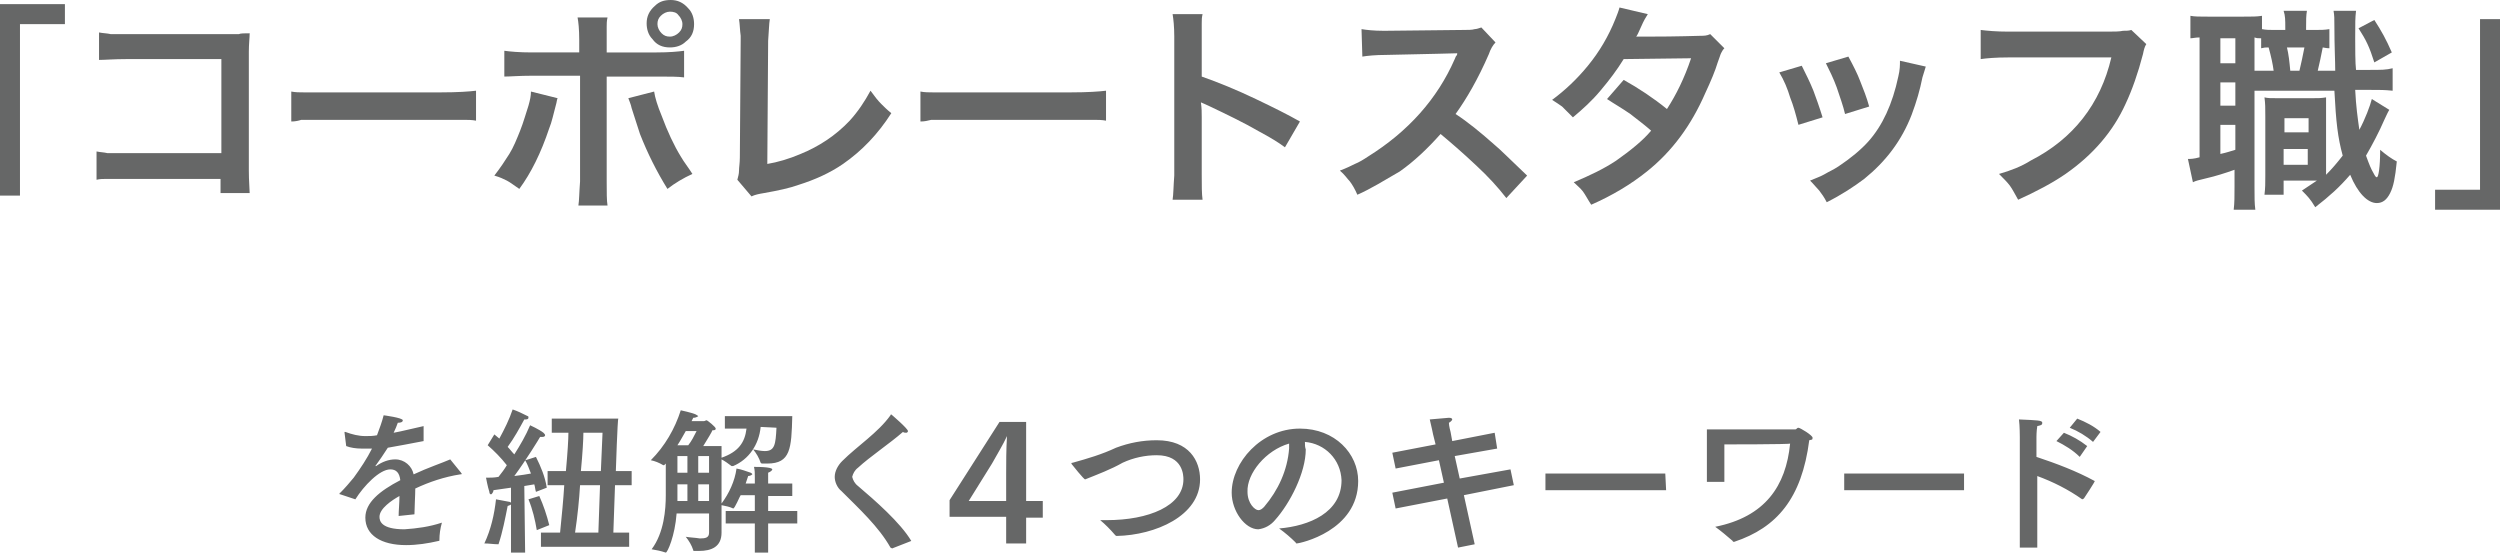 <?xml version="1.0" encoding="utf-8"?>
<!-- Generator: Adobe Illustrator 28.0.0, SVG Export Plug-In . SVG Version: 6.00 Build 0)  -->
<svg version="1.1" id="_レイヤー_1" xmlns="http://www.w3.org/2000/svg" xmlns:xlink="http://www.w3.org/1999/xlink" x="0px"
	 y="0px" viewBox="0 0 300.4 66.4" style="enable-background:new 0 0 300.4 66.4;" xml:space="preserve">
<style type="text/css">
	.st0{fill:#666767;}
</style>
<path class="st0" d="M7.8,2.9H2.4v20.6H0v-23h7.8L7.8,2.9z M300.4,25.2h-7.8v-2.4h5.4V2.3h2.4L300.4,25.2L300.4,25.2z M50.9,53
	c-1.6,0.3-3.1,0.6-4.3,0.8c-0.5,0.8-1,1.5-1.5,2.2v0c0,0,0.1,0,0.1,0c0.7-0.5,1.5-0.8,2.3-0.8c1.1,0,2,0.8,2.2,1.8
	c1.7-0.8,3.5-1.4,4.4-1.8l1.3,1.6c0,0,0,0.1,0.1,0.1c0,0.1-0.1,0.1-0.2,0.1c-1.9,0.3-3.7,0.9-5.4,1.7c0,0.8-0.1,2.4-0.1,3.1
	l-1.9,0.2c0-0.6,0.1-1.6,0.1-2.4c-0.9,0.5-2.4,1.5-2.4,2.5c0,0.5,0.2,1.5,3,1.5c1.5-0.1,3-0.3,4.5-0.8c-0.2,0.7-0.3,1.4-0.3,2.1
	c0,0.1,0,0.1-0.1,0.1c-1.3,0.3-2.6,0.5-3.9,0.5c-3,0-4.9-1.2-4.9-3.3c0-1.8,1.7-3.2,4.2-4.5c-0.1-0.9-0.5-1.3-1.2-1.3
	c-1.3,0-3.2,2-4.2,3.6l-1.8-0.6c-0.1,0-0.1,0-0.1-0.1c0,0,0-0.1,0.1-0.1c0.5-0.5,1.2-1.3,1.6-1.8c0.8-1.1,1.6-2.3,2.2-3.5h-1.3
	c-0.6,0-1.3-0.1-1.8-0.3L41.4,52v0c0-0.1,0-0.1,0-0.1h0.1c0.8,0.3,1.6,0.5,2.4,0.5c0.5,0,0.9,0,1.4-0.1c0.3-0.8,0.6-1.6,0.8-2.4
	c0,0,2.3,0.3,2.3,0.6c0,0.2-0.2,0.3-0.6,0.3c-0.1,0.3-0.3,0.8-0.5,1.2c1.1-0.2,2.2-0.5,3.6-0.8C50.9,51.2,50.9,53,50.9,53z
	 M59.9,65.4C59.9,65.4,59.8,65.5,59.9,65.4L59.9,65.4c-0.6,0-1.1-0.1-1.7-0.1c0.8-1.7,1.2-3.5,1.4-5.3c0,0,1.1,0.2,1.6,0.3
	c0.1,0,0.2,0.1,0.3,0.2c0,0.1-0.2,0.2-0.5,0.3C60.7,62.3,60.4,63.9,59.9,65.4L59.9,65.4L59.9,65.4z M64.4,54.9
	c0.6,1.2,1.1,2.4,1.3,3.7l-1.3,0.5c-0.1-0.3-0.1-0.6-0.2-0.9l-1.2,0.2l0.1,8h-1.7l0-7.8c-0.7,0.1-1.4,0.2-2.1,0.3
	c0,0.2-0.2,0.5-0.3,0.5s-0.2-0.1-0.2-0.3c-0.2-0.6-0.4-1.7-0.4-1.7c0.5,0,1,0,1.5-0.1c0.4-0.5,0.7-0.9,1-1.4
	c-0.7-0.9-1.5-1.7-2.3-2.4l0.8-1.3l0.6,0.5c0.6-1.1,1.2-2.3,1.6-3.5c0.6,0.2,1.2,0.5,1.8,0.8c0.1,0,0.1,0.1,0.1,0.2
	c0,0.1-0.1,0.2-0.3,0.2H63c-0.6,1.1-1.2,2.2-2,3.3c0.3,0.3,0.5,0.6,0.8,0.9c0.7-1.1,1.4-2.3,1.9-3.5c0,0,1.1,0.5,1.6,0.9
	c0.1,0.1,0.2,0.2,0.2,0.3c0,0.1-0.1,0.2-0.3,0.2c-0.1,0-0.2,0-0.3,0c-0.1,0.2-1.7,2.8-3.1,4.7c0.8-0.1,1.5-0.2,2-0.3
	c-0.2-0.5-0.4-1.1-0.7-1.6C63.2,55.3,64.4,54.9,64.4,54.9z M64.8,59.6c0.5,1.1,0.9,2.3,1.2,3.5l-1.5,0.6c-0.2-1.2-0.5-2.5-1-3.7
	C63.5,60,64.8,59.6,64.8,59.6z M74,56.6h1.9v1.7h-2l-0.2,5.7h1.9v1.7H65V64h2.3c0.2-2,0.4-4,0.5-5.7h-2v-1.7H68
	c0.2-2.2,0.3-3.8,0.3-4.6h-2v-1.7h8C74.2,50.3,74,56.6,74,56.6z M69.7,58.3c-0.1,1.7-0.3,3.7-0.6,5.7h2.8l0.2-5.7H69.7z M70.1,52
	c0,0.8-0.1,2.5-0.3,4.6h2.4l0.2-4.6H70.1z M91.4,51.3c-0.2,2.1-1.4,3.9-3.3,4.7h-0.2c-0.4-0.3-0.8-0.6-1.2-0.8v5.3
	c0.9-1.2,1.6-2.7,1.8-4.2c0.6,0.1,1.1,0.3,1.7,0.5c0.2,0.1,0.2,0.2,0.2,0.2s-0.2,0.2-0.5,0.2c-0.1,0.3-0.2,0.6-0.3,0.9h1.1v-0.8
	c0-0.4,0-0.8-0.1-1.2c1.9,0,2.2,0.2,2.2,0.3s-0.2,0.3-0.5,0.4v1.3h2.9v1.5h-2.9v1.8h3.5v1.5h-3.5v3.5h-1.6v-3.5h-3.5v-1.5h3.5v-1.9
	H89c-0.1,0.1-0.7,1.6-0.9,1.6l0,0c-0.4-0.2-0.9-0.3-1.4-0.4V64c0,1.7-1.2,2.2-2.7,2.2h-0.6c-0.1,0-0.1,0-0.1-0.1
	c-0.2-0.6-0.5-1.1-0.9-1.6c0.6,0.1,1.1,0.1,1.7,0.2c0.7,0,1.1-0.1,1.1-0.7v-2.3h-3.9c-0.2,2.7-1.1,4.7-1.3,4.7l0,0
	c-0.6-0.2-1.1-0.3-1.7-0.4c1.5-2,1.7-4.8,1.7-6.5v-3.8l-0.2,0.2c0,0-0.1,0-0.1,0l0,0c-0.5-0.3-1-0.5-1.5-0.6c1.7-1.7,2.9-3.8,3.6-6
	c0,0,1.4,0.3,1.8,0.5c0.2,0.1,0.3,0.2,0.3,0.2s-0.2,0.2-0.6,0.2l-0.2,0.4h1.5c0.1,0,0.2-0.1,0.3-0.1s1.1,0.8,1.1,1s-0.2,0.2-0.4,0.2
	c0,0.1-0.6,1.1-1.1,1.9h2.2v1.4c2-0.7,2.8-1.8,3-3.5h-2.6V50h8.1c-0.1,3.9-0.2,5.7-3,5.7h-0.6c-0.1,0-0.1,0-0.2-0.1
	c-0.2-0.6-0.5-1.1-0.9-1.6c0.5,0.1,1,0.2,1.4,0.2c1.2,0,1.3-0.8,1.4-2.8C93.5,51.4,91.4,51.3,91.4,51.3z M81.4,54.8v2h1.2v-2H81.4z
	 M81.4,58.2v2h1.2v-2H81.4z M82.4,51.8c-0.3,0.5-0.6,1.1-1,1.7h1.3c0.4-0.5,0.7-1.1,1-1.7H82.4z M83.9,54.8v2h1.3v-2H83.9z
	 M83.9,58.2v2h1.3v-2H83.9z M107.2,65.9L107.2,65.9l-0.2-0.1c-1.4-2.5-3.8-4.7-5.9-6.8c-0.5-0.4-0.8-1.1-0.8-1.7
	c0-0.7,0.4-1.4,0.9-1.9c1.8-1.8,4.3-3.4,5.8-5.5c0-0.1,0.1-0.1,0.1-0.1s2,1.7,2,2c0,0.1-0.1,0.2-0.2,0.2c-0.1,0-0.3,0-0.4-0.1
	c-1.6,1.4-4,3-5.4,4.3c-0.4,0.3-0.6,0.7-0.7,1.1c0.1,0.4,0.3,0.8,0.7,1.1c2,1.7,5.1,4.4,6.4,6.6L107.2,65.9z M128.8,55.8
	C128.8,55.8,128.7,55.7,128.8,55.8c-0.1-0.1-0.1-0.2,0.1-0.2c1.8-0.5,3.5-1,5.2-1.8c1.6-0.6,3.2-0.9,4.9-0.9c3.9,0,5.2,2.5,5.2,4.7
	c0,4.4-5.4,6.7-10,6.8c-0.1,0-0.1,0-0.2-0.1c-0.6-0.7-1.2-1.3-1.8-1.8h0.8c5,0,9.2-1.7,9.2-4.9c0-0.4,0-2.9-3.2-2.9
	c-1.4,0-2.8,0.3-4.1,0.9c-1.4,0.8-3,1.4-4.5,2C130.3,57.7,128.8,55.8,128.8,55.8z M156.9,54c0,2.8-1.9,6.5-3.7,8.5
	c-0.5,0.6-1.2,1-2,1.1c-1.6,0-3.2-2.2-3.2-4.4c0-3.6,3.5-7.7,8.2-7.7c4.2,0,7,3,7,6.3c0,6-7,7.5-7.4,7.5c0,0-0.1,0-0.1-0.1
	c-0.6-0.6-1.3-1.2-2-1.7c3.6-0.3,7.5-1.9,7.5-5.8c-0.1-2.5-2-4.4-4.4-4.6C156.8,53.5,156.8,53.7,156.9,54L156.9,54z M149.9,59.1
	c0,1.4,0.9,2.2,1.3,2.2c0.3,0,0.5-0.2,0.7-0.4c1.7-2,2.8-4.4,3-7c0-0.2,0-0.4,0-0.6C152.1,54.1,149.8,56.9,149.9,59.1L149.9,59.1
	L149.9,59.1z M179.9,53.9l-5.1,0.9l0.6,2.7l6.1-1.1l0.4,1.9l-6,1.2l1.3,5.9l-2,0.4l-1.3-5.9l-6.2,1.2l-0.4-1.9l6.2-1.2l-0.6-2.7
	l-5.2,1l-0.4-1.9l5.2-1l-0.3-1.2c0,0-0.2-1-0.4-1.8c2.2-0.2,2.2-0.2,2.3-0.2c0.3,0,0.4,0.1,0.4,0.2s-0.2,0.3-0.4,0.4
	c0,0.4,0.2,1.1,0.2,1.1l0.2,1.1l5.1-1L179.9,53.9L179.9,53.9z M200.2,58.9h-14.5v-2h14.4L200.2,58.9z M207.2,53.4v4.5h-2.1v-6.3
	h10.6c0.2,0,0.2-0.2,0.4-0.2s1.7,0.9,1.7,1.2s-0.1,0.2-0.4,0.3c-0.9,7-3.9,10.5-9,12.2h-0.1c0,0-0.1,0-0.1-0.1
	c-0.7-0.6-1.4-1.2-2.1-1.7c6-1.2,8.5-4.9,9-10C215.1,53.4,207.2,53.4,207.2,53.4z M236,58.9h-14.4v-2H236L236,58.9L236,58.9z
	 M250.4,59.9C250.4,59.9,250.3,59.9,250.4,59.9l-0.2,0.1c-1.7-1.2-3.5-2.1-5.4-2.8v8.6h-2.1V52.5c0,0,0-1.3-0.1-2.1
	c2.2,0.1,2.8,0.1,2.8,0.4s-0.2,0.3-0.6,0.4c-0.1,0.6-0.1,1.3-0.1,1.3v2.4c2.4,0.8,4.8,1.7,7,2.9C251.8,57.8,250.4,59.9,250.4,59.9z
	 M249.9,54.9c-0.8-0.8-1.8-1.4-2.8-1.9l0.9-1c1,0.4,1.9,0.9,2.8,1.6L249.9,54.9L249.9,54.9z M251.5,53.1c-0.8-0.7-1.8-1.3-2.8-1.7
	l0.9-1.1c1,0.4,2,0.9,2.8,1.6L251.5,53.1z"/>
<path class="st0" d="M120.9,62.1h-6.8v-2l6-9.4h3.2v9.5h2v2h-2v3.1h-2.4V62.1z M121,52.4L121,52.4c-0.4,0.9-1.3,2.4-1.8,3.3
	l-2.8,4.5h4.5v-3.3C120.9,55.7,120.9,54,121,52.4z"/>
<g>
	<path class="st0" d="M279.9,5.8c-0.4,0-0.7-0.1-0.8-0.1c-0.2,1.1-0.4,1.9-0.6,2.8h2.1c0-1.2-0.1-3-0.1-5.3c0-1,0-1.3-0.1-1.9h2.7
		c-0.1,0.9-0.1,1.3-0.1,3.3c0,0.9,0,3.1,0.1,3.8h1.5c1.6,0,2.1,0,2.9-0.2v2.7c-1-0.1-1.4-0.1-2.9-0.1H283c0.1,2,0.3,3.4,0.5,4.8
		c0.7-1.3,1.3-2.9,1.5-3.7l2.1,1.3c-0.2,0.3-0.4,0.8-0.6,1.2c-0.6,1.4-1.5,3.1-2.2,4.3c0.4,1.1,0.6,1.6,0.9,2.1
		c0.2,0.4,0.3,0.5,0.4,0.5c0.2,0,0.4-1.2,0.4-3.3c0.7,0.6,1.4,1.1,2,1.4c-0.2,2-0.4,3-0.8,3.8c-0.4,0.8-0.9,1.2-1.6,1.2
		c-1.1,0-2.3-1.2-3.2-3.4c-1.3,1.5-2.4,2.5-4.2,3.9c-0.6-1-0.9-1.3-1.6-2c0.9-0.6,1.2-0.8,1.8-1.2h-4v1.7h-2.3
		c0.1-0.8,0.1-1.4,0.1-2.3v-7.1c0-1.1,0-1.5-0.1-2.3c0.4,0.1,0.7,0.1,1.6,0.1h4.1c0.8,0,1.1,0,1.7-0.1c0,0.6,0,1,0,2.3V21
		c0.7-0.7,1.3-1.4,2-2.3c-0.6-2.2-0.8-4-1-7.8h-9.6v11.5c0,1.4,0,2,0.1,2.8h-2.6c0.1-0.8,0.1-1.6,0.1-2.8v-2c-1.1,0.4-2.4,0.8-3.3,1
		c-1.2,0.3-1.3,0.3-1.7,0.5l-0.6-2.8c0.3,0,0.7,0,1.4-0.2V4.5c-0.5,0-0.8,0.1-1.1,0.1V1.9c0.5,0.1,1.1,0.1,2.2,0.1h4.1
		c1.1,0,1.7,0,2.3-0.1v1.6c0.5,0.1,0.9,0.1,1.6,0.1h1.2V3.4c0-1,0-1.5-0.2-2.1h2.8c-0.1,0.6-0.1,1.1-0.1,2.1v0.2h0.9
		c0.9,0,1.3,0,1.9-0.1L279.9,5.8L279.9,5.8z M266.8,7.6h1.8v-3h-1.8V7.6z M266.8,12.7h1.8V9.9h-1.8V12.7z M266.8,18.5
		c0.9-0.2,1.1-0.3,1.8-0.5v-3h-1.8V18.5z M273.2,8.5c-0.1-0.8-0.3-1.7-0.6-2.8c-0.4,0-0.5,0-0.9,0.1V4.6c-0.4,0-0.5,0-0.8-0.1v4
		L273.2,8.5L273.2,8.5z M274.4,19.8h2.9v-1.9h-2.9V19.8z M274.5,15.9h2.9v-1.7h-2.9V15.9z M274.8,5.7c0.2,0.8,0.3,1.7,0.4,2.8h1.1
		c0.2-0.8,0.4-1.8,0.6-2.8L274.8,5.7L274.8,5.7z M285.3,2.4c0.9,1.4,1.4,2.3,2.1,3.9l-2.1,1.2c-0.6-1.9-1-2.7-1.9-4.1L285.3,2.4
		L285.3,2.4z"/>
</g>
<g>
	<path class="st0" d="M26.6,21.5l-11.8,0c-1,0-1.7,0-2.1,0c-0.3,0-0.7,0-1.1,0.1v-3.4c0.5,0.1,0.9,0.1,1.3,0.2c0.4,0,1,0,1.9,0h11.8
		V7.1H15.2c-1.5,0-2.6,0.1-3.3,0.1V3.9c0.5,0.1,1,0.1,1.4,0.2c0.5,0,1.1,0,2,0h12.5h0.9C28.9,4,29.4,4,30,4c0,0.5-0.1,1.3-0.1,2.2
		v14.3c0,1.3,0.1,2.2,0.1,2.7h-3.5V21.5z"/>
	<path class="st0" d="M35,14.6V11c0.5,0.1,1,0.1,1.5,0.1c0.5,0,1.4,0,2.7,0H53c2,0,3.4-0.1,4.2-0.2v3.6c-0.5-0.1-1-0.1-1.5-0.1
		c-0.4,0-1.3,0-2.7,0H39.2c-1.5,0-2.5,0-3,0C35.9,14.5,35.5,14.6,35,14.6z"/>
	<path class="st0" d="M63.8,11l3.2,0.8c-0.1,0.2-0.1,0.5-0.2,0.8c-0.3,1.1-0.5,2.1-0.8,2.8c-1,3-2.2,5.4-3.6,7.3
		c-0.6-0.4-1.1-0.8-1.5-1c-0.4-0.2-0.8-0.4-1.5-0.6c0.7-0.9,1.3-1.8,1.8-2.6c0.5-0.8,0.9-1.8,1.3-2.8s0.7-2.1,1-3
		C63.7,12,63.8,11.5,63.8,11z M69.6,6.2V4.8c0-1.3-0.1-2.2-0.2-2.7H73c-0.1,0.4-0.1,0.8-0.1,1.1c0,0.2,0,0.7,0,1.7v1.4h6
		c1.5,0,2.6-0.1,3.3-0.2v3.2c-0.7-0.1-1.7-0.1-3.3-0.1h-6v12.6c0,1.3,0,2.3,0.1,2.9h-3.5c0.1-0.6,0.1-1.6,0.2-2.9V9.1h-5.8
		c-1.5,0-2.6,0.1-3.3,0.1V6.1c0.7,0.1,1.8,0.2,3.3,0.2H69.6z M75.5,11.8l3.1-0.8c0.1,0.7,0.4,1.7,0.9,2.9c0.7,1.9,1.5,3.6,2.3,4.9
		c0.4,0.7,0.9,1.3,1.4,2.1c-1.1,0.5-2.1,1.1-3,1.8c-1.3-2.1-2.4-4.3-3.3-6.6c-0.4-1.2-0.7-2.2-1-3.1C75.8,12.5,75.6,12.1,75.5,11.8z
		 M80.6,0c0.8,0,1.5,0.3,2.1,1c0.5,0.5,0.7,1.2,0.7,1.9c0,0.9-0.3,1.6-1,2.1c-0.5,0.5-1.2,0.7-1.9,0.7c-0.9,0-1.6-0.3-2.1-1
		c-0.5-0.5-0.7-1.2-0.7-1.9c0-0.8,0.3-1.5,1-2.1C79.2,0.2,79.8,0,80.6,0z M80.5,1.4c-0.4,0-0.8,0.2-1.1,0.5c-0.3,0.3-0.4,0.6-0.4,1
		c0,0.4,0.2,0.8,0.5,1.1c0.3,0.3,0.6,0.4,1,0.4c0.4,0,0.8-0.2,1.1-0.5c0.3-0.3,0.4-0.6,0.4-1c0-0.4-0.2-0.8-0.5-1.1
		C81.3,1.5,80.9,1.4,80.5,1.4z"/>
	<path class="st0" d="M88.8,2.3l3.7,0c-0.1,0.6-0.1,1.4-0.2,2.6l-0.1,14.8c1.2-0.2,2.6-0.6,4-1.2c2.2-0.9,4.2-2.2,5.9-4
		c1-1.1,1.8-2.3,2.5-3.6c0.5,0.7,0.9,1.2,1.3,1.6c0.3,0.3,0.7,0.7,1.2,1.1c-1.6,2.5-3.5,4.5-5.8,6.1c-1.6,1.1-3.4,1.9-5.3,2.5
		c-1.1,0.4-2.5,0.7-4.2,1c-0.6,0.1-1.1,0.2-1.5,0.4l-1.7-2c0.1-0.4,0.2-0.7,0.2-1.1c0-0.4,0.1-0.9,0.1-1.6l0.1-14V4.3
		C88.9,3.6,88.9,2.9,88.8,2.3z"/>
	<path class="st0" d="M110.6,14.6V11c0.5,0.1,1,0.1,1.5,0.1c0.5,0,1.4,0,2.7,0h13.9c2,0,3.4-0.1,4.2-0.2v3.6c-0.5-0.1-1-0.1-1.5-0.1
		c-0.4,0-1.3,0-2.7,0h-13.8c-1.5,0-2.5,0-3,0C111.5,14.5,111.1,14.6,110.6,14.6z"/>
	<path class="st0" d="M144.5,24h-3.6c0.1-0.6,0.1-1.6,0.2-2.9V4.4c0-1.2-0.1-2.1-0.2-2.7h3.6c-0.1,0.4-0.1,0.7-0.1,1.1
		c0,0.8,0,1.3,0,1.5c0,0.1,0,0.1,0,0.1v4.8c2,0.7,4.2,1.6,6.5,2.7c2.1,1,3.9,1.9,5.3,2.7l-1.8,3.1c-0.8-0.6-1.8-1.2-3.1-1.9
		c-1.9-1.1-4-2.1-6.1-3.1c-0.4-0.2-0.7-0.3-0.9-0.4c0.1,0.7,0.1,1.2,0.1,1.8v6.9C144.4,22.3,144.4,23.3,144.5,24z"/>
	<path class="st0" d="M163.1,23.4c-0.3-0.7-0.6-1.2-0.9-1.6c-0.3-0.3-0.6-0.8-1.2-1.3c0.8-0.3,1.4-0.6,1.8-0.8
		c0.5-0.2,1-0.5,1.6-0.9c4.8-3,8.3-6.9,10.4-11.7c0.1-0.2,0.1-0.3,0.2-0.4s0.1-0.2,0.1-0.3c-0.3,0-3.2,0.1-8.6,0.2
		c-1.2,0-2.2,0.1-2.8,0.2l-0.1-3.3c0.6,0.1,1.5,0.2,2.6,0.2c0.1,0,0.3,0,0.3,0l9.2-0.1c0.7,0,1.2,0,1.5-0.1c0.2,0,0.5-0.1,0.8-0.2
		l1.7,1.8c-0.3,0.3-0.6,0.8-0.8,1.4c-1.3,3-2.7,5.4-4,7.2c1.4,0.9,3,2.2,4.8,3.8c0.5,0.4,1.7,1.6,3.8,3.6l-2.5,2.7
		c-1-1.3-2.2-2.6-3.6-3.9c-1.7-1.6-3.1-2.8-4.3-3.8c-1.6,1.8-3.2,3.3-4.9,4.5C166.3,21.7,164.7,22.7,163.1,23.4z"/>
	<path class="st0" d="M205.5,4.1l1.7,1.7c-0.2,0.2-0.3,0.4-0.4,0.6c-0.1,0.2-0.2,0.6-0.4,1.1c-0.3,1-0.8,2.2-1.5,3.7
		c-1.7,3.9-4,7-7,9.4c-2,1.6-4.2,2.9-6.7,4c-0.4-0.6-0.7-1.2-1-1.6c-0.3-0.4-0.7-0.7-1.1-1.1c1.9-0.8,3.6-1.6,5.1-2.6
		c1.7-1.2,3.2-2.4,4.2-3.6c-0.8-0.7-1.6-1.3-2.5-2c-1-0.7-1.9-1.2-2.8-1.8l2-2.3c1.8,1,3.6,2.2,5.2,3.5c1.1-1.7,2.1-3.7,2.9-6.1
		l-8.1,0.1c-0.8,1.3-1.7,2.5-2.8,3.8c-1,1.2-2.1,2.2-3.3,3.2c-0.5-0.5-0.9-0.9-1.3-1.3c-0.3-0.2-0.7-0.5-1.2-0.8
		c1.5-1.1,3-2.5,4.3-4.1c1.4-1.7,2.5-3.6,3.3-5.6c0.2-0.5,0.4-1,0.5-1.4l3.4,0.8c-0.2,0.3-0.5,0.8-0.8,1.5c-0.3,0.7-0.5,1.1-0.6,1.2
		c0.2,0,0.5,0,0.9,0l0.3,0c4,0,6.2-0.1,6.6-0.1C204.7,4.3,205.1,4.3,205.5,4.1z"/>
	<path class="st0" d="M213.8,8.7l2.7-0.8c0.5,1,1,2,1.4,3c0.3,0.8,0.7,1.9,1.1,3.2l-2.9,0.9c-0.3-1.2-0.6-2.3-1-3.3
		C214.8,10.7,214.4,9.7,213.8,8.7z M228.3,7.3l3.1,0.7c-0.1,0.3-0.2,0.7-0.4,1.3c-0.3,1.5-0.7,2.9-1.3,4.5c-1.2,3.1-3.1,5.6-5.7,7.7
		c-1.2,0.9-2.7,1.9-4.5,2.8c-0.3-0.6-0.6-1-0.9-1.4c-0.3-0.3-0.6-0.7-1.1-1.2c0.7-0.3,1.3-0.5,1.8-0.8s1-0.5,1.6-0.9
		c1.5-1,2.7-2,3.6-3c1.7-1.9,2.9-4.5,3.6-7.8C228.3,8.4,228.3,7.8,228.3,7.3z M219.4,7.6l2.7-0.8c0.6,1.1,1.1,2.1,1.4,2.9
		c0.4,1,0.8,2,1.1,3.1l-2.9,0.9c-0.2-0.9-0.6-2-1-3.2C220.3,9.4,219.8,8.4,219.4,7.6z"/>
	<path class="st0" d="M256.1,3.6l1.8,1.7c-0.2,0.3-0.3,0.7-0.4,1.2c-0.6,2.3-1.3,4.3-2.1,6c-1.5,3.3-3.9,6.1-7.2,8.4
		c-1.6,1.1-3.5,2.1-5.7,3.1c-0.4-0.7-0.7-1.3-1-1.7c-0.3-0.4-0.7-0.8-1.3-1.4c1.4-0.4,2.7-0.9,3.8-1.6c5.1-2.6,8.4-6.8,9.7-12.4
		h-12.4c-1.5,0-2.6,0.1-3.3,0.2V3.6c0.8,0.1,1.9,0.2,3.3,0.2h11.9c0.8,0,1.5,0,1.9-0.1C255.5,3.7,255.8,3.7,256.1,3.6z"/>
</g>
</svg>
